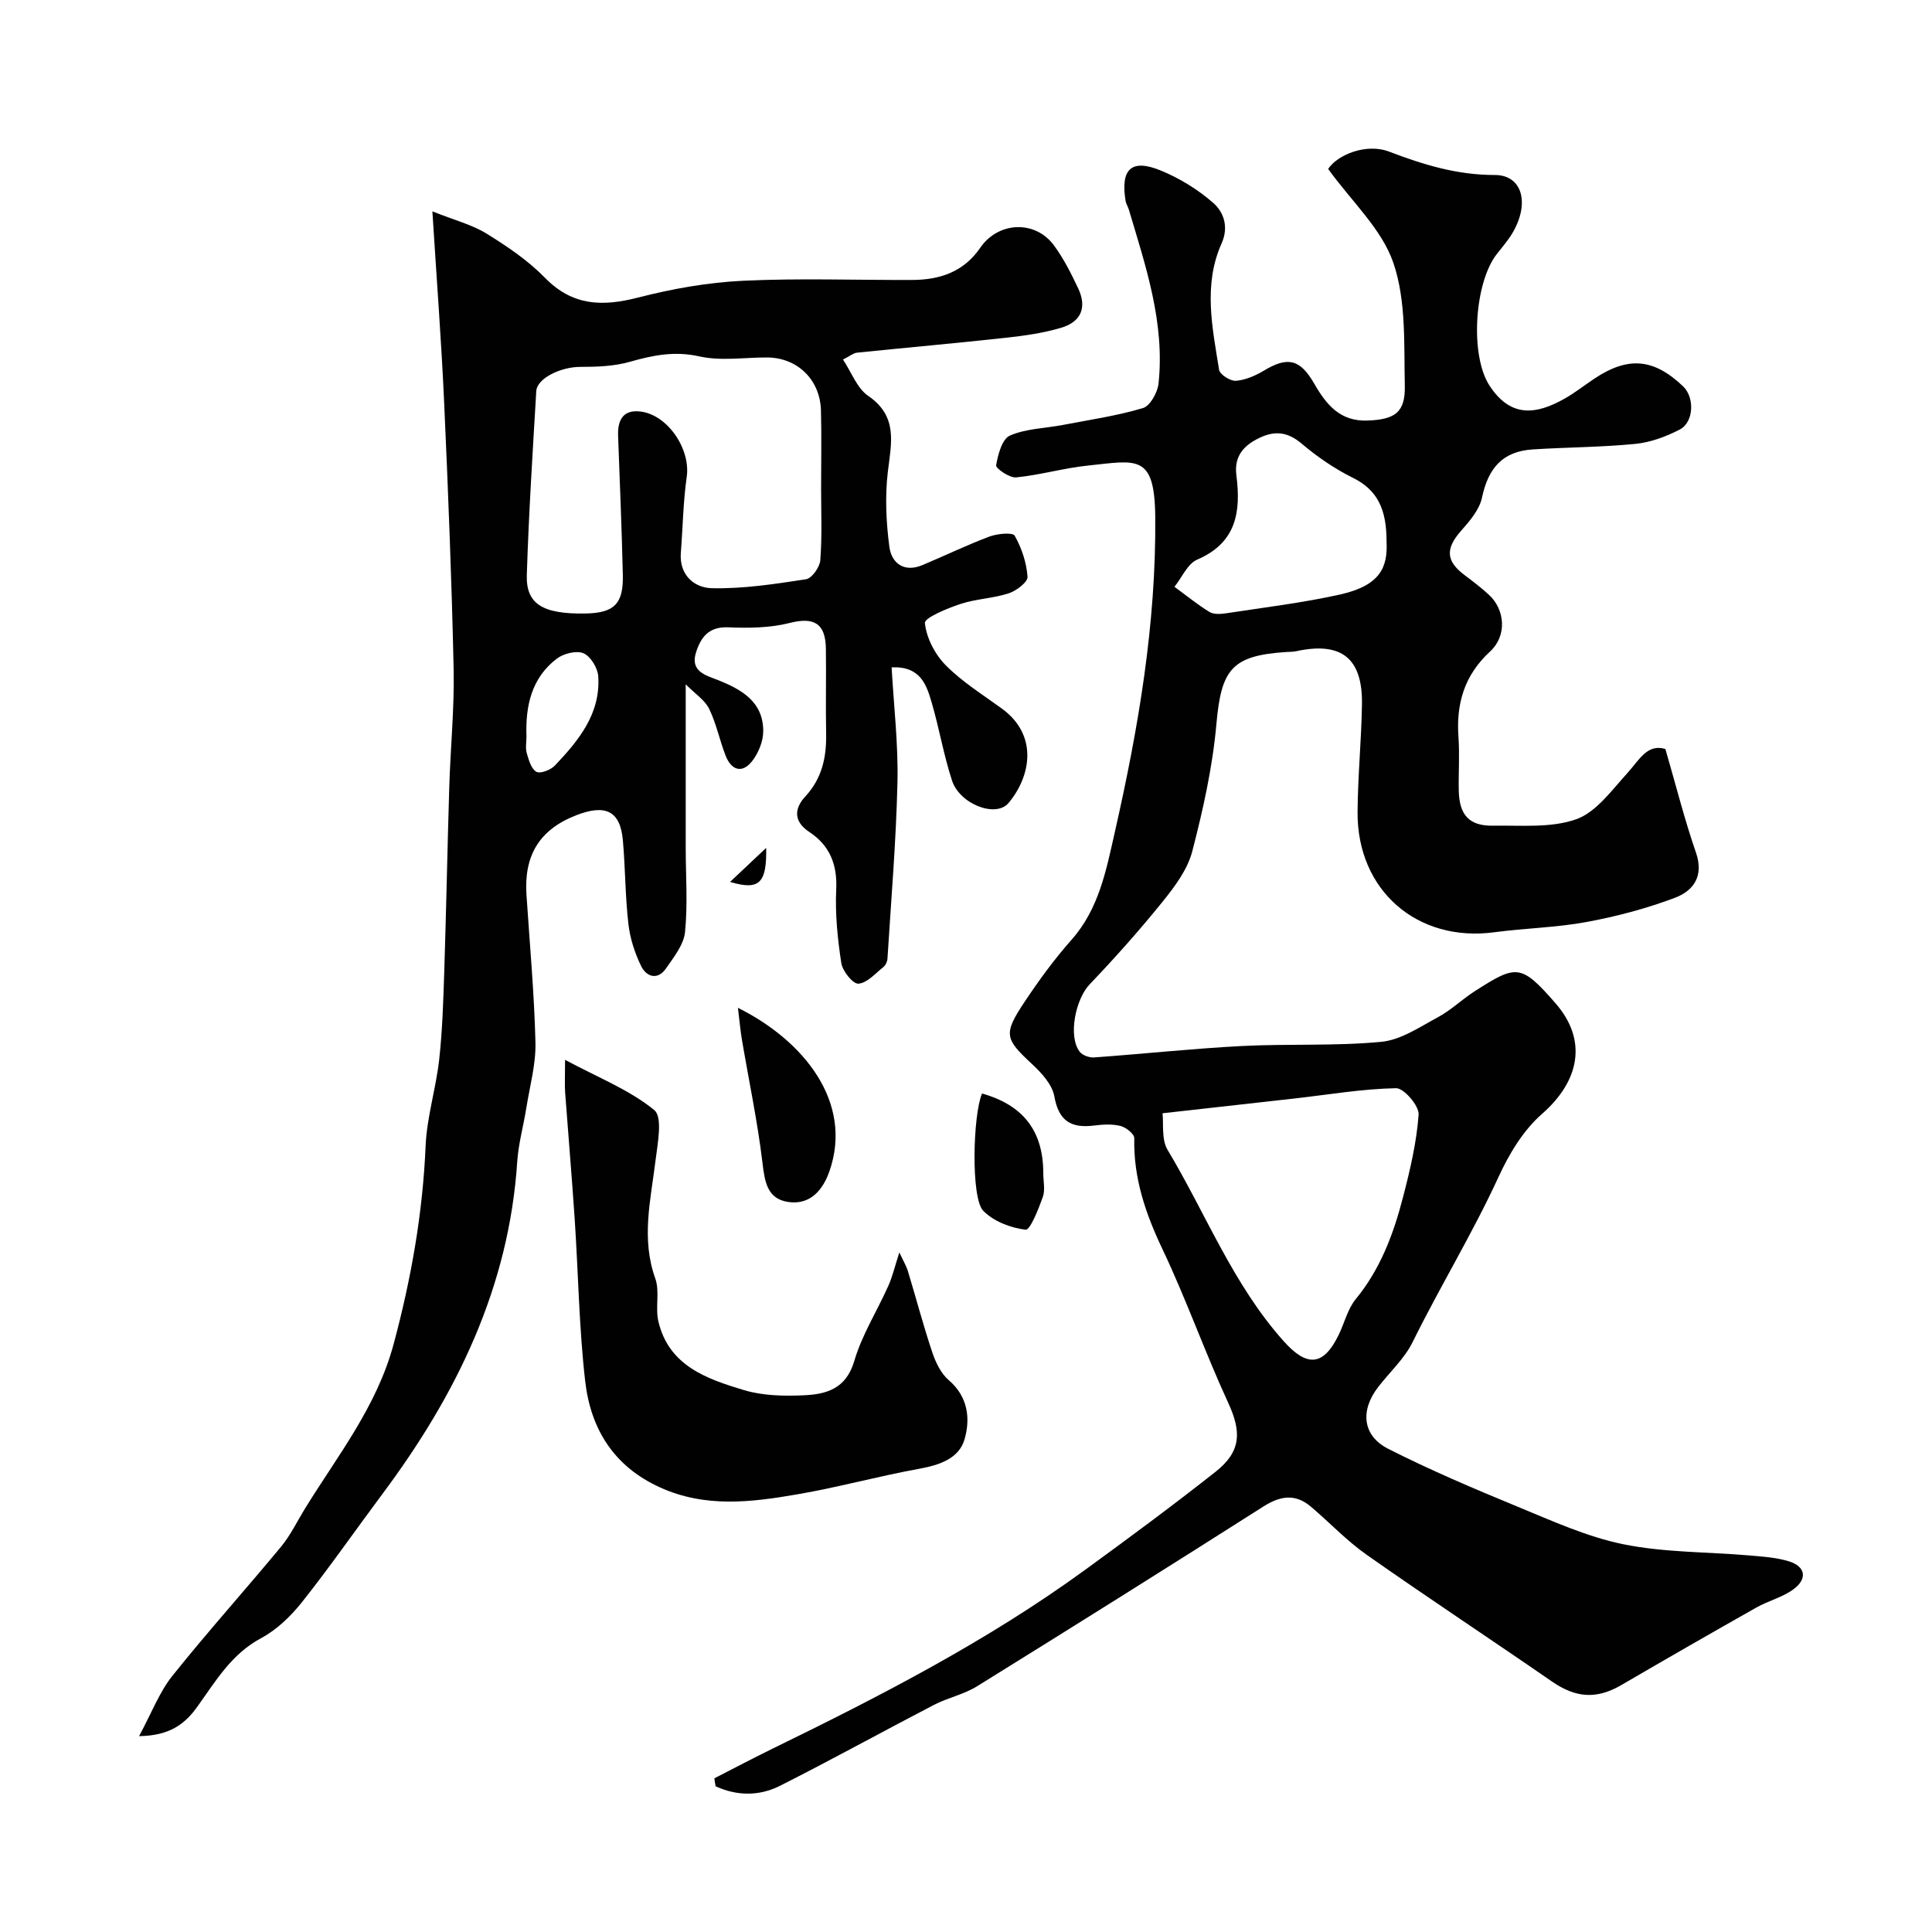 <svg enable-background="new 0 0 400 400" viewBox="0 0 400 400" xmlns="http://www.w3.org/2000/svg"><g fill="#010102"><path d="m147.9 368.18c4.04-2.06 8.05-4.19 12.13-6.18 22.34-10.9 44.42-22.27 64.59-36.95 9.11-6.63 18.18-13.34 27.03-20.32 5.37-4.23 5.4-8.3 2.63-14.31-4.82-10.44-8.64-21.34-13.57-31.72-3.52-7.4-6.06-14.78-5.87-23.05.02-.86-1.71-2.24-2.84-2.53-1.72-.43-3.66-.32-5.47-.09-4.73.6-7.33-.91-8.24-6.03-.43-2.44-2.63-4.85-4.59-6.67-5.65-5.25-6.03-6.2-1.61-12.85 2.99-4.49 6.19-8.89 9.76-12.91 5.71-6.44 7.19-14.48 8.97-22.33 4.87-21.47 8.57-43.06 8.36-65.28-.12-13.1-3.89-11.61-13.85-10.58-5.01.51-9.93 1.96-14.94 2.46-1.37.14-4.25-1.86-4.15-2.5.37-2.22 1.23-5.44 2.84-6.15 3.32-1.46 7.26-1.5 10.93-2.2 5.57-1.07 11.21-1.89 16.62-3.5 1.49-.44 3.03-3.22 3.23-5.07 1.34-12.55-2.64-24.27-6.15-36.04-.19-.62-.58-1.2-.68-1.83-1.06-6.61 1.24-8.76 7.39-6.21 3.86 1.6 7.62 3.91 10.76 6.66 2.21 1.93 3.25 5.02 1.74 8.39-3.85 8.6-1.91 17.45-.52 26.18.16.97 2.35 2.37 3.5 2.27 1.98-.16 4.05-1.07 5.8-2.12 4.92-2.96 7.48-2.37 10.41 2.73 2.47 4.29 5.32 7.86 11.08 7.62 5.52-.23 7.78-1.6 7.66-7.19-.19-8.53.31-17.56-2.35-25.4-2.38-7.03-8.64-12.74-13.52-19.5 1.86-2.88 7.84-5.42 12.64-3.58 7.09 2.71 14.08 4.84 21.85 4.83 5.75-.01 7.32 5.93 3.61 12.11-.92 1.53-2.13 2.9-3.23 4.32-4.61 5.98-5.54 20.94-1.46 27.18 4.41 6.75 9.7 5.99 15.55 2.69 2.12-1.2 4.05-2.73 6.09-4.09 7.03-4.71 12.34-4.26 18.44 1.55 2.41 2.3 2.24 7.42-.71 8.95-2.83 1.46-6.02 2.65-9.16 2.96-7.06.7-14.19.69-21.28 1.15-6.18.4-9.19 3.81-10.49 9.98-.53 2.5-2.54 4.85-4.33 6.87-3.25 3.69-3.17 6.25.74 9.18 1.71 1.28 3.41 2.59 4.99 4.03 3.4 3.1 3.81 8.52.28 11.77-5.34 4.92-7.05 10.79-6.55 17.75.26 3.65-.01 7.33.06 10.99.09 5.12 2.15 7.42 7.14 7.33 5.77-.1 11.94.52 17.17-1.33 4.15-1.47 7.36-6.01 10.59-9.55 2.43-2.66 4.1-6.16 7.88-5 2.18 7.49 3.95 14.58 6.33 21.45 1.71 4.93-.58 7.95-4.41 9.38-5.88 2.21-12.05 3.85-18.24 4.99-6.27 1.16-12.73 1.27-19.07 2.12-15.95 2.15-28.45-8.63-28.34-24.87.05-7.44.79-14.86.91-22.3.15-9.61-4.28-13.05-13.65-11.01-.64.14-1.32.12-1.98.16-11.36.73-13.5 3.58-14.51 14.95-.79 8.85-2.75 17.67-4.99 26.3-.97 3.74-3.57 7.25-6.07 10.35-4.8 5.95-9.9 11.68-15.18 17.21-2.9 3.03-4.52 10.71-2.07 13.94.57.75 2 1.26 2.99 1.19 10.17-.73 20.33-1.83 30.51-2.36 9.64-.5 19.35.04 28.94-.87 4.06-.38 7.99-3.08 11.76-5.11 2.71-1.46 4.99-3.7 7.6-5.37 8.61-5.52 9.56-5.71 16.7 2.47 6.74 7.71 4.98 16.15-2.78 22.94-3.87 3.38-6.81 8.28-8.99 13.03-5.38 11.7-12.1 22.68-17.79 34.2-1.7 3.45-4.75 6.22-7.15 9.33-3.73 4.84-3.25 10.06 2.09 12.77 8.68 4.4 17.68 8.23 26.69 11.94 7.2 2.96 14.44 6.28 21.99 7.82 8.47 1.72 17.32 1.57 26 2.31 2.76.24 5.59.41 8.21 1.2 3.52 1.06 3.95 3.6 1.1 5.75-2.26 1.71-5.25 2.42-7.76 3.84-9.34 5.28-18.65 10.62-27.92 16.03-5.19 3.03-9.48 2.7-14.45-.74-12.72-8.79-25.64-17.3-38.29-26.19-4.16-2.92-7.7-6.7-11.6-10-3.24-2.74-6.35-2.22-9.86.02-19.67 12.52-39.42 24.9-59.24 37.19-2.72 1.69-6.05 2.36-8.92 3.85-10.67 5.54-21.18 11.36-31.91 16.77-4.31 2.17-8.95 2.08-13.29.08-.11-.56-.19-1.1-.26-1.65zm92.79-137.69c.25 2.12-.26 5.4 1.05 7.59 7.93 13.21 13.51 27.81 23.99 39.55 4.74 5.32 8.18 5.39 11.41-1.22 1.21-2.47 1.86-5.38 3.55-7.44 5.1-6.21 7.81-13.46 9.77-21.03 1.47-5.64 2.83-11.4 3.25-17.18.13-1.8-3.05-5.49-4.66-5.46-6.99.13-13.95 1.33-20.93 2.12-8.69.98-17.4 1.95-27.43 3.07zm46.38-118.36c.01-6.64-1.83-10.66-6.98-13.21-3.77-1.87-7.35-4.32-10.56-7.04-2.89-2.46-5.54-2.78-8.8-1.21-3.29 1.58-5.25 3.82-4.75 7.73.96 7.49.06 13.96-8.11 17.46-2.01.86-3.16 3.7-4.71 5.63 2.4 1.76 4.71 3.65 7.23 5.2.88.54 2.3.46 3.42.29 7.89-1.21 15.84-2.16 23.62-3.89 8.34-1.87 9.91-5.64 9.64-10.96z"/><path d="m28.79 359.45c2.64-4.89 4.21-9.11 6.88-12.46 7.28-9.11 15.1-17.8 22.54-26.79 1.95-2.36 3.31-5.22 4.93-7.86 6.77-10.98 14.87-21.11 18.35-34.04 3.64-13.52 6.03-27.08 6.63-41.06.26-5.98 2.14-11.88 2.81-17.87.67-6.06.85-12.18 1.05-18.28.41-12.76.65-25.53 1.04-38.29.25-8.1 1.07-16.21.9-24.29-.4-18.37-1.13-36.74-1.96-55.09-.57-12.67-1.54-25.32-2.44-39.66 4.65 1.86 8.24 2.76 11.24 4.62 4.29 2.65 8.59 5.57 12.09 9.15 5.71 5.84 11.89 5.97 19.24 4.08 7.08-1.82 14.42-3.13 21.71-3.48 11.67-.56 23.39-.12 35.09-.17 5.68-.02 10.63-1.66 14.05-6.65 3.73-5.45 11.36-5.79 15.25-.53 2.02 2.73 3.58 5.84 5.04 8.93 1.83 3.9.66 6.89-3.5 8.14-3.71 1.11-7.62 1.66-11.49 2.08-10.26 1.13-20.55 2.03-30.82 3.09-.74.08-1.42.68-2.89 1.42 1.79 2.69 2.92 5.95 5.21 7.51 6.23 4.27 4.79 9.76 4.08 15.72-.61 5.12-.36 10.45.32 15.57.45 3.34 3.02 5.35 6.81 3.77 4.65-1.95 9.19-4.15 13.9-5.92 1.63-.61 4.82-.91 5.23-.18 1.45 2.55 2.45 5.58 2.66 8.5.08 1.09-2.31 2.92-3.89 3.43-3.22 1.05-6.76 1.14-9.98 2.2-2.74.91-7.49 2.86-7.38 3.95.31 3.08 2.09 6.51 4.34 8.77 3.42 3.45 7.67 6.08 11.63 8.97 7.47 5.45 6.04 13.9 1.36 19.51-2.63 3.15-10.12.26-11.72-4.65-1.71-5.22-2.63-10.7-4.16-15.98-1.09-3.74-2.29-7.7-8.34-7.45.45 8.03 1.39 15.93 1.21 23.8-.28 12.18-1.31 24.35-2.07 36.52-.04.6-.38 1.36-.84 1.73-1.66 1.32-3.37 3.32-5.18 3.45-1.13.08-3.29-2.61-3.54-4.28-.77-5.02-1.29-10.17-1.05-15.23.25-5.19-1.37-9.13-5.56-11.89-3.41-2.25-3.06-4.96-.86-7.33 3.54-3.83 4.43-8.23 4.33-13.16-.12-5.83.04-11.66-.05-17.49-.08-5.31-2.55-6.56-7.5-5.3-4.06 1.03-8.48 1.08-12.72.9-4.06-.17-5.68 2.07-6.68 5.24-1.25 3.96 2.2 4.74 4.56 5.68 4.99 2 9.35 4.51 9.37 10.54.01 2.11-.99 4.59-2.32 6.27-2.12 2.66-4.34 1.79-5.49-1.21-1.23-3.18-1.91-6.6-3.39-9.65-.87-1.79-2.84-3.04-4.85-5.07 0 12.3-.01 23.03 0 33.76 0 5.85.44 11.74-.14 17.52-.26 2.63-2.32 5.19-3.93 7.53-1.74 2.52-4.05 1.77-5.15-.46-1.33-2.71-2.31-5.76-2.65-8.76-.66-5.73-.63-11.53-1.14-17.28-.55-6.25-3.73-7.5-9.66-5.2-7.8 3.03-10.82 8.5-10.3 16.47.67 10.18 1.61 20.36 1.86 30.56.11 4.51-1.17 9.05-1.89 13.57-.59 3.71-1.63 7.37-1.88 11.09-1.7 26.02-12.58 48.28-27.87 68.77-5.57 7.46-10.88 15.12-16.66 22.41-2.32 2.92-5.23 5.75-8.48 7.49-6.14 3.28-9.4 8.86-13.18 14.14-2.5 3.52-5.64 6.08-12.11 6.16zm141.21-258.45c0-5.33.11-10.66-.03-15.99-.16-6.44-4.92-11-11.22-11-4.66-.01-9.5.77-13.95-.22-5.14-1.15-9.6-.25-14.4 1.12-3.27.93-6.85 1.05-10.29 1.05-3.94 0-8.92 2.33-9.08 5.01-.75 12.69-1.56 25.38-1.96 38.08-.19 6.03 3.33 8.1 12.04 7.97 6.03-.09 7.99-1.96 7.84-8.01-.22-9.6-.63-19.19-.98-28.79-.1-2.84.75-5.17 3.96-5.07 5.93.18 11.11 7.58 10.25 13.59-.74 5.19-.81 10.48-1.22 15.72-.36 4.65 2.84 7.24 6.4 7.32 6.49.15 13.05-.86 19.51-1.85 1.2-.18 2.85-2.49 2.96-3.92.39-5 .17-10.02.17-15.01zm-61 51.46c0 1.16-.25 2.39.06 3.46.4 1.42.93 3.28 1.99 3.87.82.45 2.97-.38 3.83-1.29 4.93-5.19 9.49-10.74 8.98-18.48-.11-1.72-1.57-4.12-3.04-4.76-1.44-.63-4.1.03-5.5 1.08-5.29 4-6.55 9.83-6.32 16.12z"/><path d="m186.2 259.3c.76 1.65 1.42 2.73 1.78 3.9 1.7 5.59 3.18 11.26 5.04 16.79.7 2.09 1.8 4.38 3.41 5.76 4.03 3.45 4.49 8.01 3.27 12.24-1.14 3.97-5.16 5.33-9.32 6.09-8.48 1.54-16.83 3.85-25.32 5.31-9.52 1.64-19.04 2.83-28.44-1.45-9.64-4.39-14.35-12.2-15.47-22.03-1.27-11.13-1.42-22.38-2.17-33.57-.58-8.7-1.33-17.39-1.97-26.09-.12-1.63-.02-3.28-.02-6.82 6.97 3.73 13.39 6.24 18.47 10.4 1.79 1.47.68 6.99.24 10.58-1 8.11-2.97 16.09-.03 24.29.96 2.69-.03 6.02.64 8.88 2.16 9.2 10.02 11.91 17.69 14.22 3.85 1.16 8.15 1.26 12.22 1.09 4.76-.19 8.94-1.26 10.66-7.14 1.57-5.38 4.71-10.3 7.02-15.49.86-1.89 1.33-3.95 2.3-6.96z"/><path d="m152.78 208.66c13.68 6.8 23.88 19.56 18.97 33.77-1.34 3.88-3.95 7.09-8.53 6.43-4.38-.63-4.89-4.18-5.36-8.14-1.03-8.57-2.83-17.04-4.27-25.56-.32-1.92-.48-3.86-.81-6.5z"/><path d="m203.32 226.4c8.59 2.42 12.68 7.82 12.68 16.5 0 1.66.43 3.46-.1 4.94-.89 2.49-2.62 6.87-3.56 6.76-3.09-.37-6.67-1.74-8.79-3.94-2.57-2.67-2.11-19.9-.23-24.26z"/><path d="m158.63 175.54c.14 7.37-1.46 8.85-7.48 7.05 2.55-2.4 4.53-4.27 7.48-7.05z"/></g></svg>